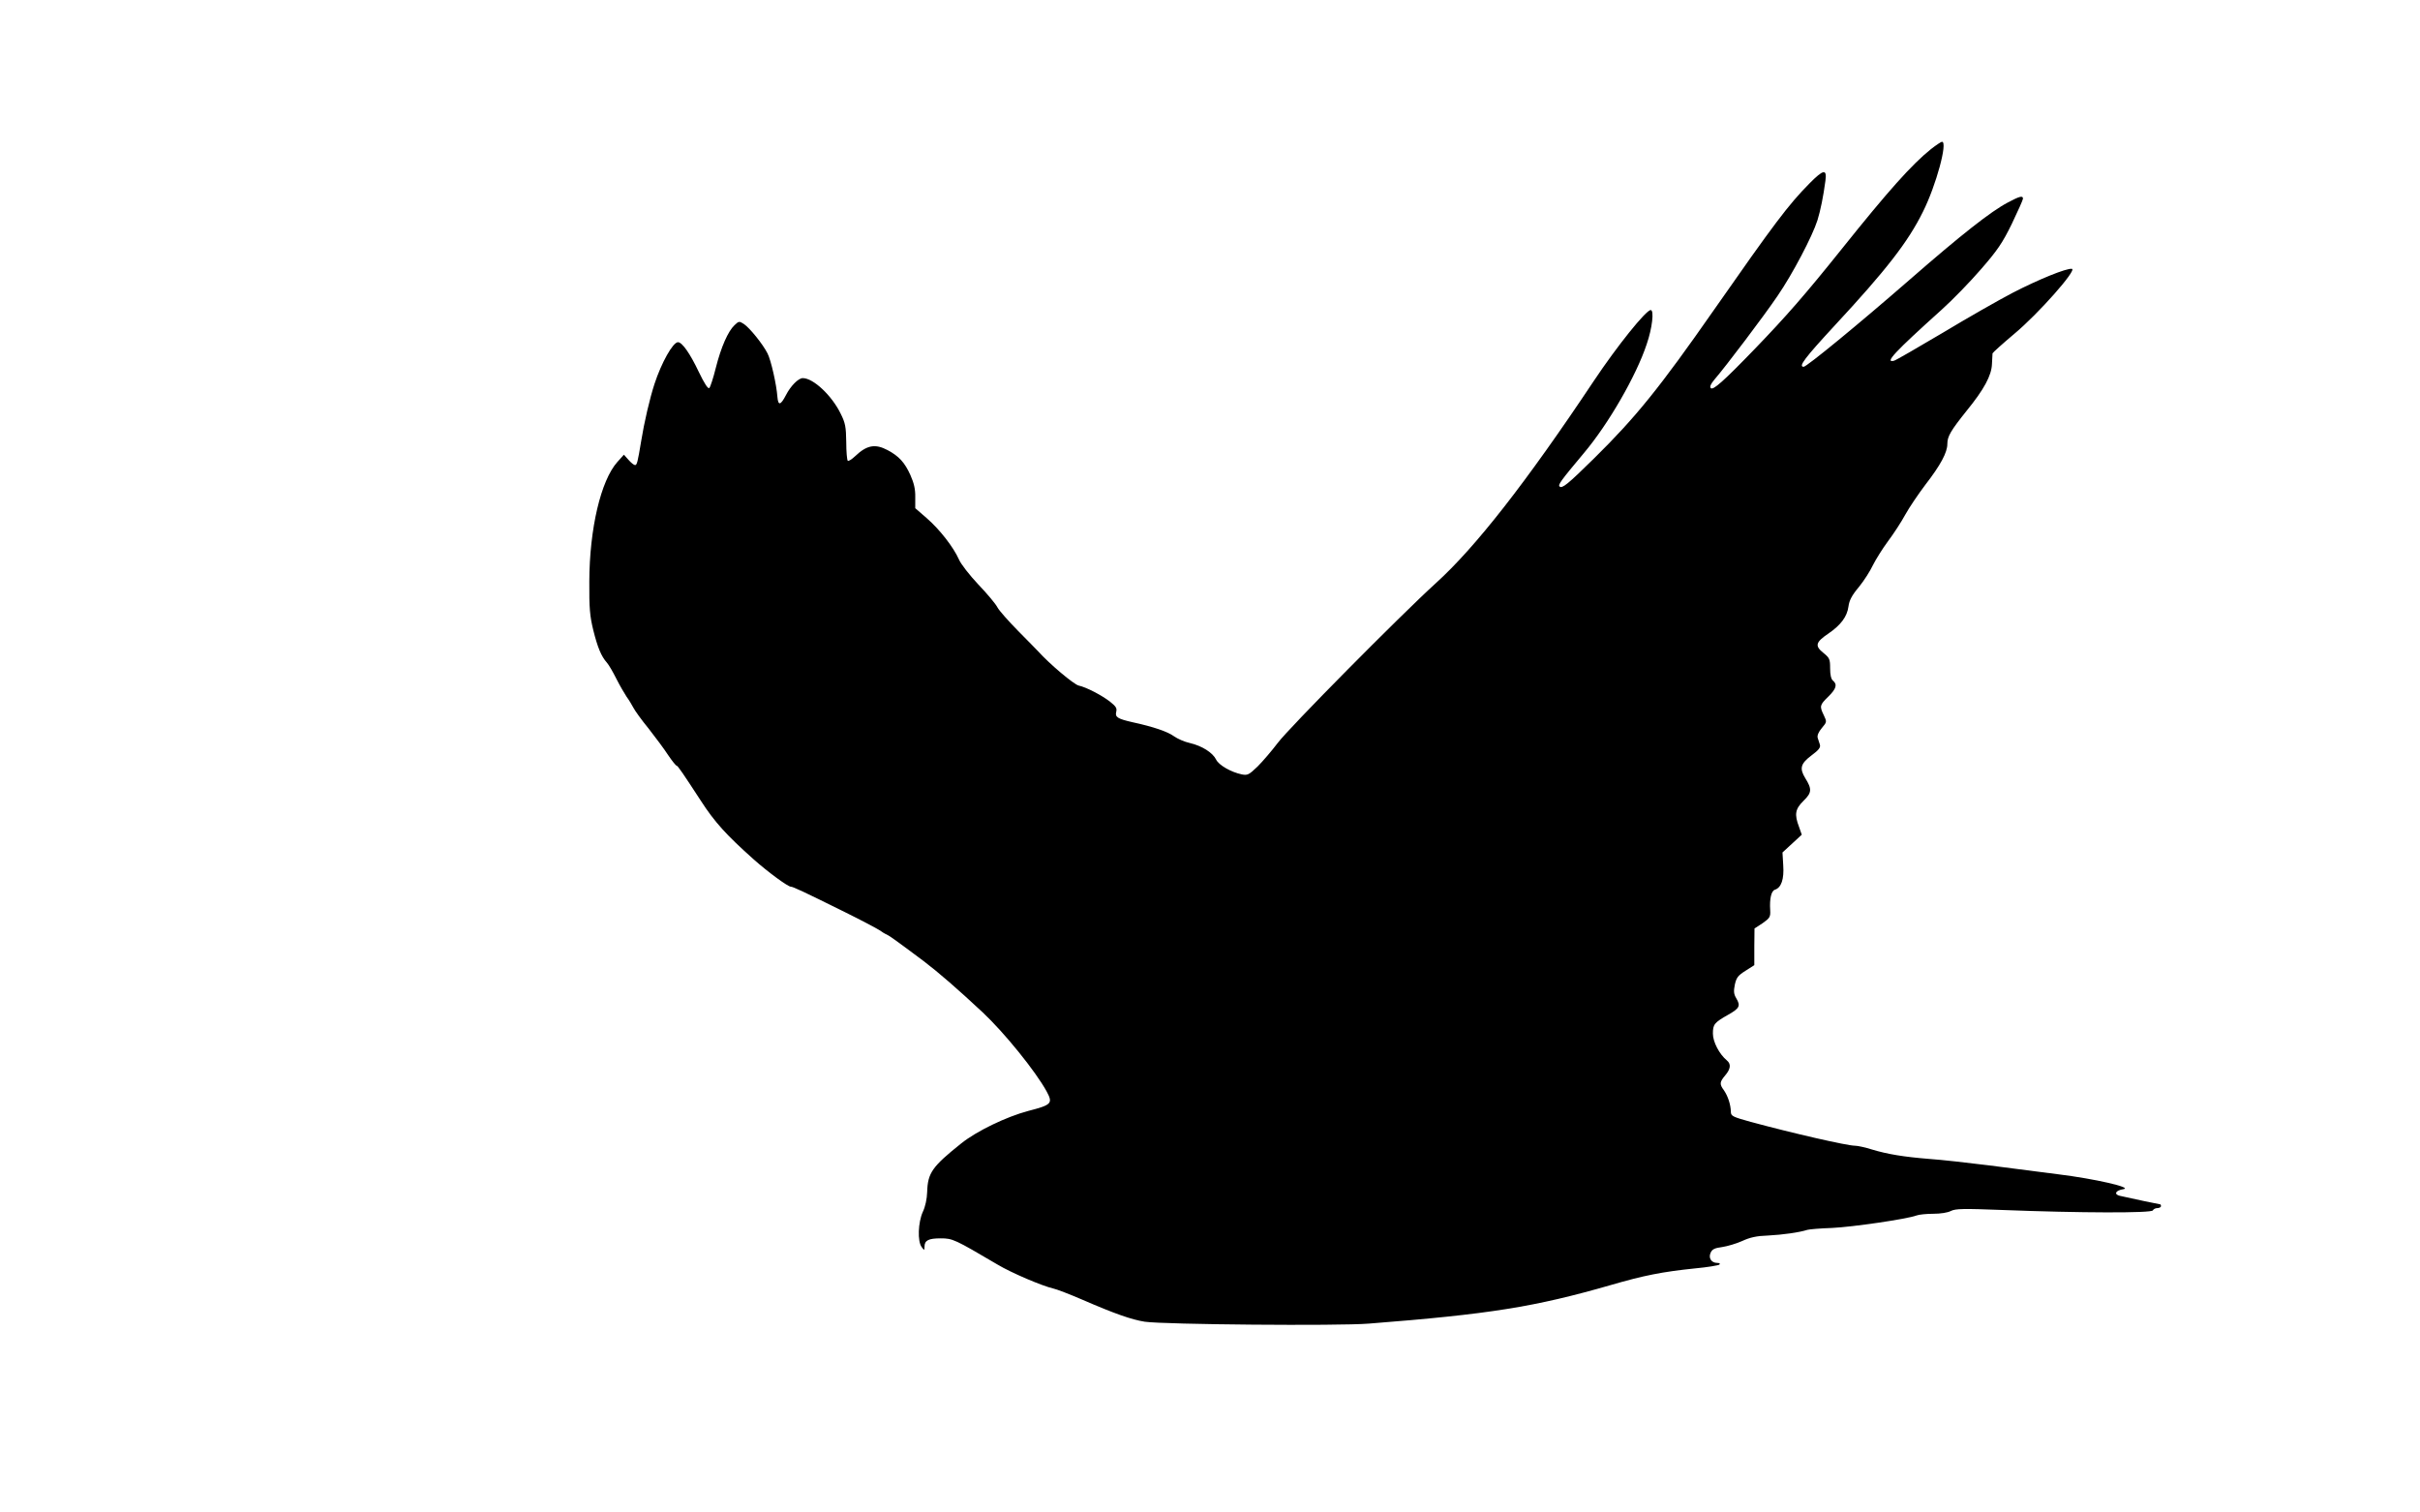 <?xml version="1.0" standalone="no"?>
<!DOCTYPE svg PUBLIC "-//W3C//DTD SVG 20010904//EN"
 "http://www.w3.org/TR/2001/REC-SVG-20010904/DTD/svg10.dtd">
<svg version="1.0" xmlns="http://www.w3.org/2000/svg"
 width="1280pt" height="800pt" viewBox="0 0 1280 800"
 preserveAspectRatio="xMidYMid meet">
<g transform="translate(0,800) scale(0.1,-0.1)"
fill="#000000" stroke="none">
<path d="M10213 7211 c-101 -81 -226 -221 -470 -526 -196 -245 -298 -361 -461
-530 -168 -174 -221 -220 -233 -208 -7 7 -1 21 18 44 62 72 264 339 335 444
79 115 184 315 211 400 16 52 31 125 42 208 9 65 -10 62 -84 -13 -112 -113
-188 -215 -506 -670 -286 -410 -412 -566 -631 -782 -142 -140 -172 -164 -185
-151 -9 9 5 29 129 177 129 153 277 409 332 576 29 84 40 180 21 180 -25 0
-179 -192 -301 -375 -358 -537 -626 -880 -836 -1070 -184 -167 -780 -769 -836
-845 -31 -41 -79 -97 -106 -124 -46 -44 -53 -48 -84 -42 -57 12 -122 49 -136
79 -18 36 -74 72 -139 87 -28 6 -66 23 -84 36 -33 24 -108 50 -219 74 -79 18
-93 27 -86 55 5 19 -2 29 -32 53 -45 35 -126 77 -167 86 -25 6 -153 113 -215
182 -8 9 -56 57 -106 108 -50 51 -99 106 -108 123 -9 18 -54 72 -101 121 -47
50 -93 109 -103 133 -29 65 -101 158 -170 218 l-61 53 0 58 c1 43 -7 75 -26
118 -30 66 -60 99 -120 131 -66 35 -110 27 -172 -32 -18 -17 -36 -28 -39 -24
-4 4 -8 48 -8 99 -1 80 -5 101 -29 149 -47 97 -145 189 -201 189 -23 0 -64
-41 -89 -90 -28 -54 -41 -57 -45 -10 -5 68 -34 194 -52 230 -25 50 -95 136
-125 156 -25 16 -27 16 -50 -6 -34 -32 -71 -115 -99 -226 -13 -53 -29 -101
-34 -106 -7 -7 -26 23 -56 85 -46 97 -88 157 -110 157 -27 0 -88 -110 -124
-220 -25 -76 -55 -205 -71 -305 -18 -109 -22 -125 -32 -125 -6 0 -21 12 -35
28 l-24 27 -35 -39 c-87 -98 -147 -352 -148 -631 -1 -143 3 -184 21 -258 23
-92 42 -138 72 -172 10 -11 32 -49 50 -85 18 -36 43 -78 54 -95 12 -16 28 -43
36 -58 8 -16 44 -66 81 -111 36 -46 83 -109 103 -140 21 -31 41 -56 45 -56 6
0 33 -40 129 -187 71 -110 133 -179 279 -309 73 -65 180 -144 196 -144 11 0
63 -24 287 -135 85 -42 166 -85 180 -94 14 -10 32 -21 40 -24 15 -7 45 -28
196 -141 80 -61 177 -145 312 -271 115 -108 280 -312 338 -418 34 -63 27 -71
-97 -103 -117 -31 -274 -107 -355 -172 -154 -123 -177 -156 -180 -257 -1 -36
-10 -78 -23 -105 -25 -55 -29 -156 -6 -186 14 -19 14 -19 15 2 0 33 21 44 85
44 64 0 74 -5 300 -138 75 -45 238 -114 295 -127 19 -4 89 -31 156 -60 168
-73 259 -105 329 -116 104 -15 1023 -23 1185 -10 640 50 877 88 1280 204 175
51 272 70 445 88 66 6 124 16 129 20 6 5 1 9 -11 9 -31 0 -48 26 -35 54 8 18
21 25 61 30 27 4 75 18 106 32 41 19 76 27 138 29 76 4 163 16 207 30 10 3 69
8 130 10 108 5 397 47 447 66 13 5 53 9 89 9 38 0 77 6 93 15 25 12 65 13 272
5 411 -16 792 -17 796 -2 3 6 13 12 24 12 10 0 19 5 19 10 0 6 -2 10 -5 10 -5
0 -151 31 -213 45 -33 8 -22 29 19 35 53 8 -150 55 -346 79 -88 11 -252 32
-365 47 -113 14 -254 30 -315 34 -136 11 -221 25 -304 50 -35 11 -75 20 -90
20 -41 0 -325 65 -551 126 -97 27 -105 31 -105 54 -1 37 -15 81 -36 112 -25
34 -24 44 6 80 29 34 32 60 9 79 -40 33 -74 98 -74 142 0 49 7 58 83 101 58
33 64 46 41 85 -14 23 -15 38 -8 73 8 36 16 48 56 73 l47 30 0 97 1 97 43 28
c38 27 42 33 40 69 -4 61 6 102 25 108 34 11 49 56 44 129 l-4 68 51 47 51 47
-14 40 c-26 68 -21 96 24 140 43 42 45 61 8 120 -31 51 -24 76 33 119 39 29
49 42 45 57 -3 10 -9 27 -12 37 -3 12 5 31 22 51 27 32 27 33 11 67 -24 49
-22 55 23 99 43 42 49 65 25 85 -10 8 -15 31 -15 65 0 49 -3 55 -36 82 -46 37
-41 56 27 102 66 45 99 90 106 143 4 32 18 59 55 103 27 33 60 85 74 115 15
30 51 88 80 127 30 40 71 103 91 140 21 38 69 109 106 158 82 106 117 172 117
217 0 40 18 70 101 174 93 114 133 188 135 249 1 28 3 53 3 56 1 4 53 51 116
104 126 105 332 338 304 343 -27 5 -179 -57 -314 -127 -71 -37 -238 -132 -369
-211 -132 -78 -247 -145 -258 -148 -52 -13 2 45 252 270 58 52 151 148 208
214 87 100 113 138 163 240 32 67 59 127 59 133 0 18 -18 13 -80 -20 -91 -48
-247 -171 -520 -409 -271 -236 -544 -460 -560 -460 -30 0 7 48 164 218 272
293 388 442 467 602 70 140 132 370 101 370 -6 0 -32 -18 -59 -39z"/>
</g>
</svg>
